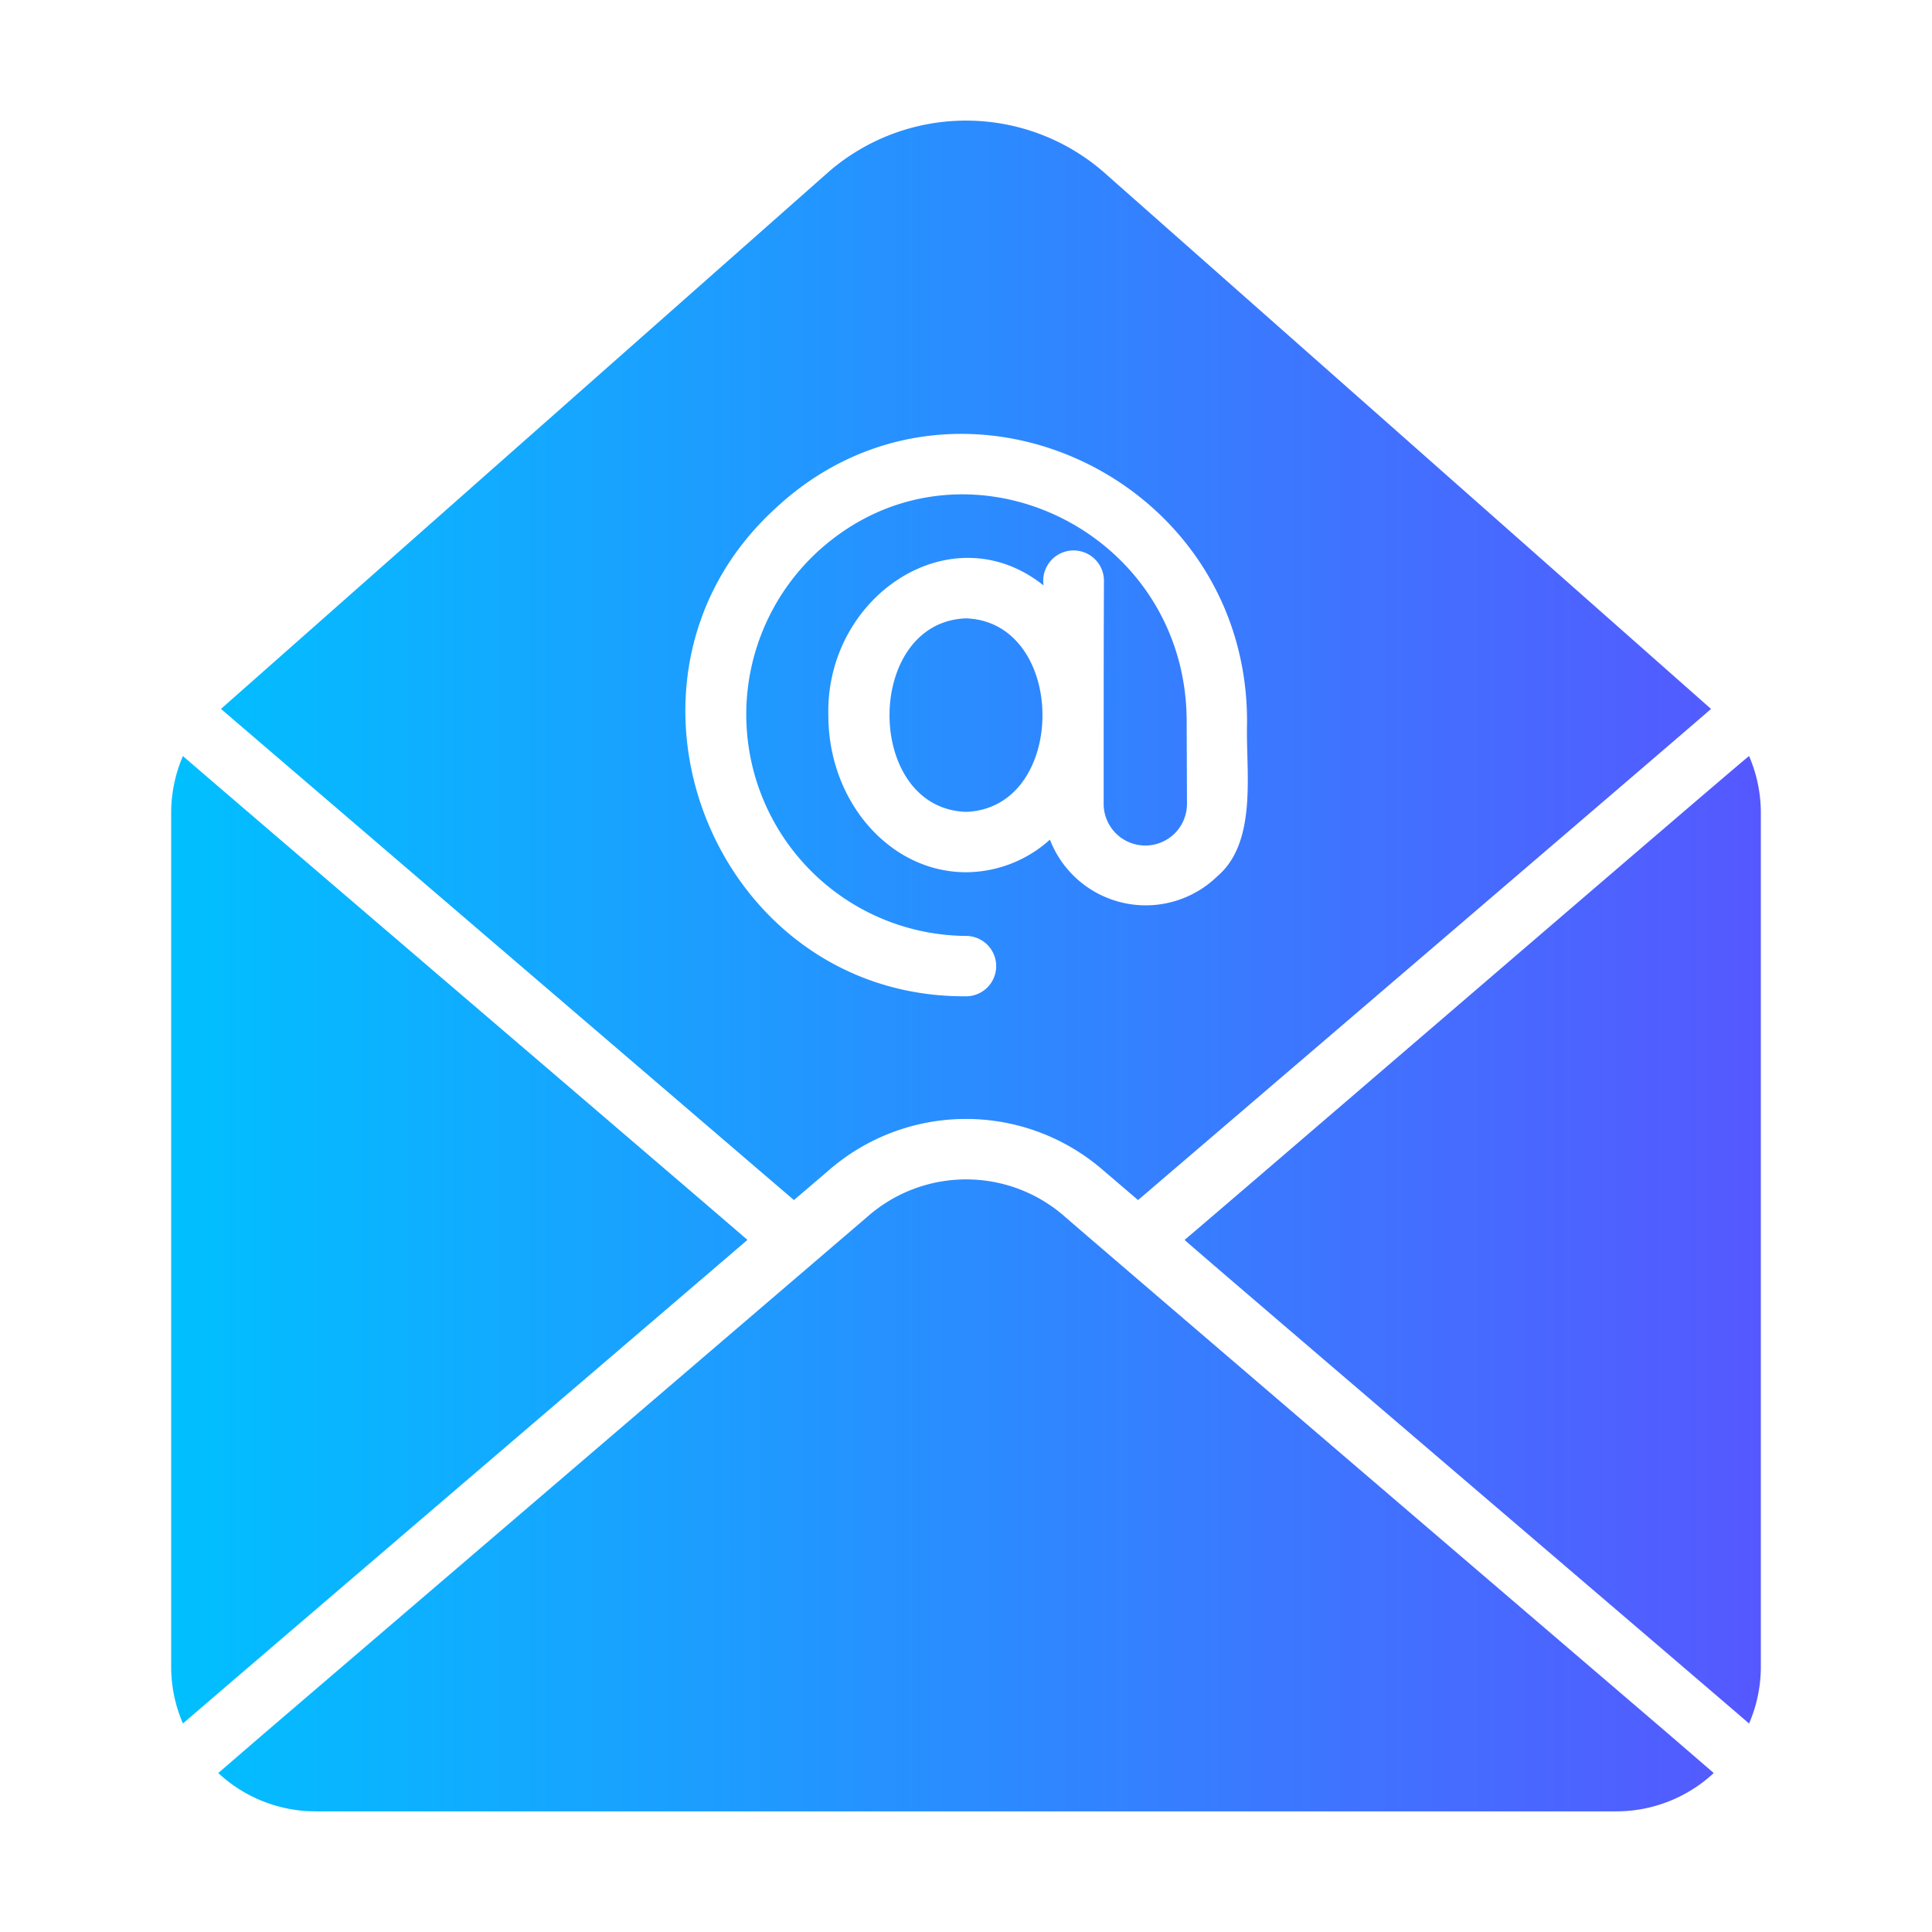<?xml version="1.0" encoding="UTF-8" standalone="no"?><!-- icon666.com - MILLIONS OF FREE VECTOR ICONS --><svg width="1024" height="1024" id="a3b3b87e-d0f7-4e81-980e-aee7671b35c4" viewBox="0 0 64 64" xmlns="http://www.w3.org/2000/svg" xmlns:xlink="http://www.w3.org/1999/xlink" data-name="flat gradient flaticon"><linearGradient id="e044c631-e65f-4fdd-9cb2-b485b017ece7" gradientUnits="userSpaceOnUse" x1="5.67" x2="58.33" y1="32" y2="32"><stop offset="0" stop-color="#00c0ff"/><stop offset="1" stop-color="#5558ff"/></linearGradient><path d="m58.33 26.944v28.26a4.74 4.74 0 0 1 -.39 1.89c-.172-.163-17.976-15.37-18.7-16.02 1.152-.964 18.026-15.493 18.7-16.03a4.751 4.751 0 0 1 .39 1.9zm-23.1 13.32a4.947 4.947 0 0 0 -6.46.01l-20.01 17.14-1.53 1.32a4.743 4.743 0 0 0 3.24 1.27h43.06a4.743 4.743 0 0 0 3.24-1.27l-1.53-1.32s-19.909-17.045-20.01-17.15zm-10.47.81c-.741-.654-18.525-15.859-18.7-16.03a4.753 4.753 0 0 0 -.39 1.9v28.26a4.738 4.738 0 0 0 .39 1.89c.251-.229 17.911-15.342 18.7-16.02zm-17.44-17.59 20.14-17.8a6.949 6.949 0 0 1 9.07-.01l20.15 17.81c-.385.351-18.98 16.27-18.98 16.27l-1.17-1a6.924 6.924 0 0 0 -9.06 0l-1.17 1zm24.68 9.52a1 1 0 0 0 0-2 7.336 7.336 0 0 1 -5-12.65c4.706-4.437 12.362-.908 12.31 5.62l.01 2.65a1.38 1.38 0 0 1 -2.76.01c.001-1.744-0-5.632.01-7.41a1.006 1.006 0 1 0 -2.0.17c-3.045-2.434-7.223.337-7.13 4.3 0 2.87 2.05 5.2 4.56 5.2a4.17 4.17 0 0 0 2.78-1.08 3.403 3.403 0 0 0 5.56 1.2c1.332-1.145.924-3.503.97-5.04.06-8.26-9.727-12.72-15.68-7.08-6.115 5.671-2 16.155 6.37 16.11zm0-12.52c-3.374.122-3.382 6.292 0 6.41 3.383-.119 3.373-6.289-0-6.41z" fill="url(#e044c631-e65f-4fdd-9cb2-b485b017ece7)"/></svg>